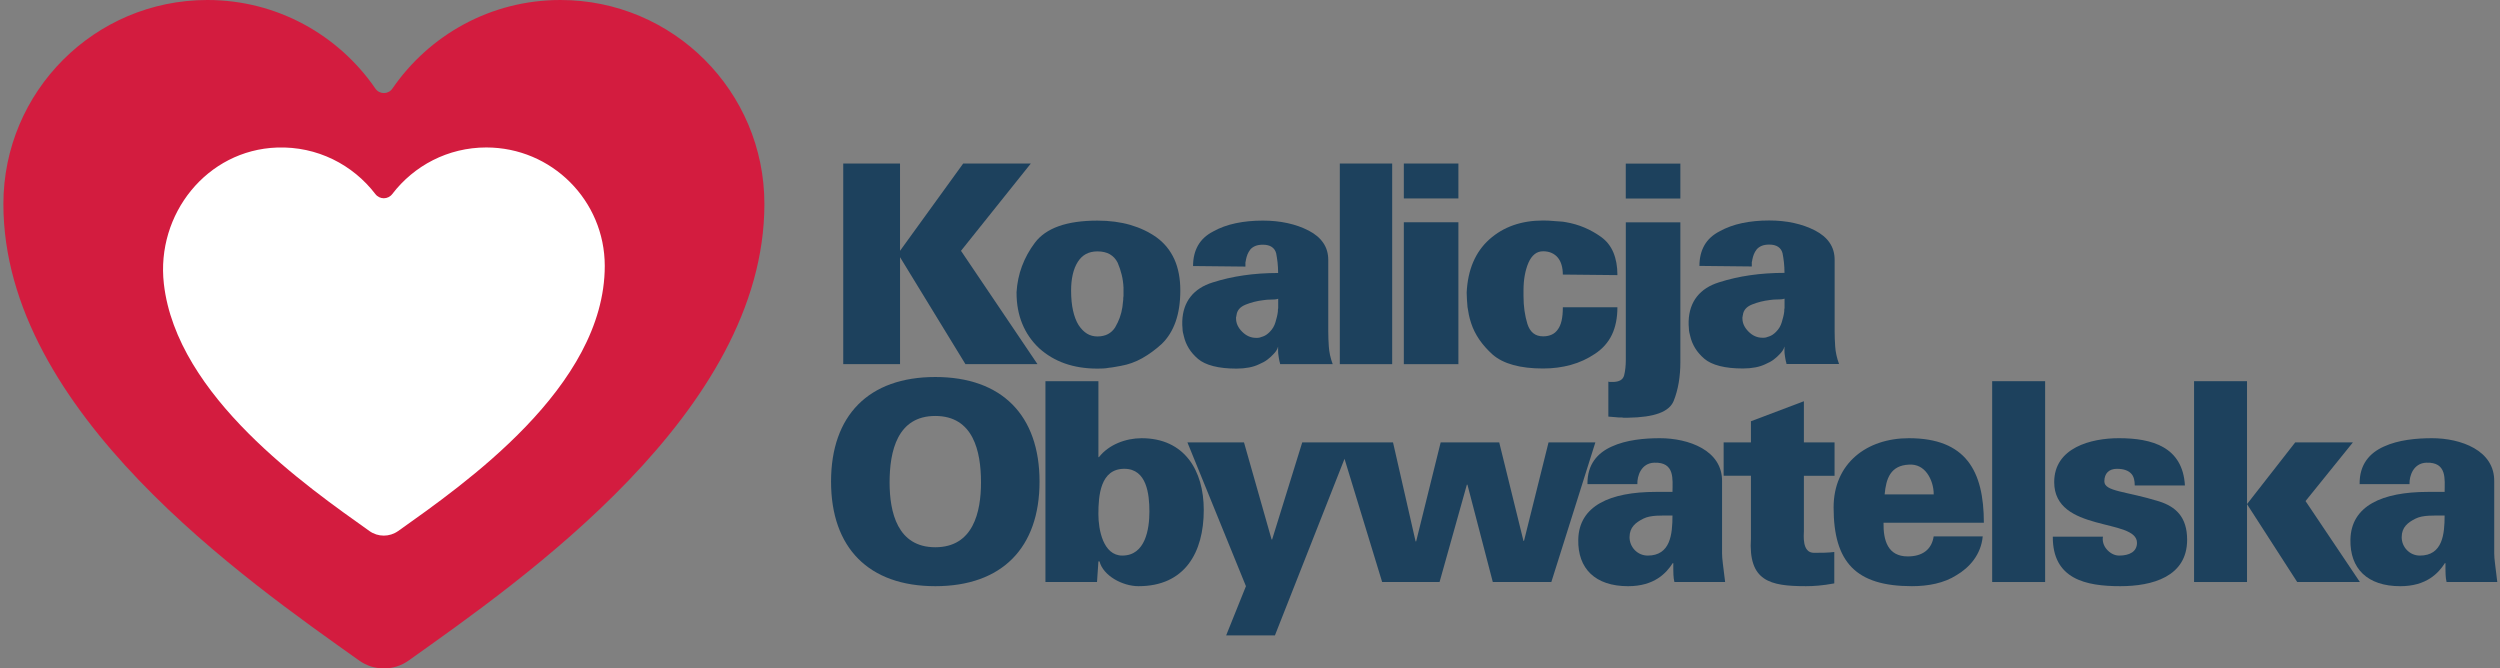 <?xml version="1.0" encoding="UTF-8"?>
<svg xmlns="http://www.w3.org/2000/svg" width="561" height="150" viewBox="0 0 561 150" fill="none">
  <rect x="0" y="0" width="561" height="150" fill="#808080" stroke="none"/>
  <path fill-rule="evenodd" clip-rule="evenodd" d="M209.881 84.6C194.934 84.6 186.488 93.213 186.488 108.07C186.488 122.927 194.934 131.54 209.881 131.54C224.828 131.54 233.273 122.927 233.273 108.07C233.273 93.213 224.832 84.6 209.881 84.6ZM209.881 122.802C201.375 122.802 199.625 114.937 199.625 108.259C199.625 101.207 201.375 93.342 209.881 93.342C218.386 93.342 220.137 101.207 220.137 108.259C220.137 114.937 218.386 122.802 209.881 122.802Z" fill="#1D415D"></path>
  <path fill-rule="evenodd" clip-rule="evenodd" d="M256.176 98.334C252.611 98.334 248.797 99.771 246.608 102.579H246.483V85.537H234.598V130.603H246.169L246.483 125.985H246.733C247.545 129.167 251.858 131.54 255.488 131.54C265.872 131.54 270.125 123.989 270.125 114.439C270.125 105.576 265.808 98.334 256.176 98.334ZM251.858 124.673C247.541 124.673 246.479 118.868 246.479 115.372C246.479 111.192 246.917 105.198 252.297 105.198C257.362 105.198 257.926 110.938 257.926 114.808C257.926 118.679 257.049 124.669 251.858 124.669V124.673Z" fill="#1D415D"></path>
  <path fill-rule="evenodd" clip-rule="evenodd" d="M347.493 99.268L341.989 121.366H341.864L336.424 99.268H323.288L317.783 121.491H317.659L312.593 99.268H303.167H300.583H292.224L285.468 121.052H285.343L279.151 99.268H266.453L279.59 131.54L275.148 142.588H286.092L301.71 102.961L310.155 130.603H323.038L329.166 108.758H329.291L334.984 130.603H348.121L358.002 99.268H347.493Z" fill="#1D415D"></path>
  <path fill-rule="evenodd" clip-rule="evenodd" d="M386.431 124.172V108.068C386.556 101.015 378.863 98.332 372.486 98.332C368.986 98.332 364.918 98.706 361.667 100.207C358.476 101.643 356.163 104.202 356.227 108.635H367.425C367.36 106.76 368.298 103.952 371.179 103.828C375.93 103.643 375.307 107.633 375.307 110.381H371.553C361.293 110.381 354.292 113.503 354.163 121.119C354.038 127.547 357.917 131.542 365.356 131.542C371.234 131.542 373.926 128.61 375.363 126.361H375.487C375.487 128.605 375.487 129.603 375.737 130.605H387.119C386.68 126.859 386.431 125.488 386.431 124.176V124.172ZM369.734 124.671C367.48 124.671 365.67 122.8 365.67 120.551C365.67 118.302 367.046 117.244 368.796 116.371C370.422 115.563 372.8 115.688 375.302 115.688C375.302 119.867 374.864 124.675 369.734 124.675V124.671Z" fill="#1D415D"></path>
  <path fill-rule="evenodd" clip-rule="evenodd" d="M386.786 99.265V106.756H392.913V120.801C392.29 130.416 397.166 131.538 405.233 131.538C406.987 131.538 408.927 131.413 411.614 130.915V123.862C410.238 124.052 408.613 124.052 407.048 124.052C404.296 124.052 404.794 119.992 404.794 119.184V106.765H411.675V99.274H404.794V90.037L392.909 94.531V99.274H386.781L386.786 99.265Z" fill="#1D415D"></path>
  <path fill-rule="evenodd" clip-rule="evenodd" d="M428.107 124.86C423.665 124.86 422.603 121.364 422.663 117.309H445.178C445.178 105.638 441.114 98.332 428.352 98.332C418.909 98.332 411.461 103.948 411.461 113.873C411.461 126.171 416.466 131.538 429.035 131.538C432.725 131.538 436.23 130.85 438.982 129.104C441.983 127.358 444.55 124.421 444.924 120.366H433.916C433.477 123.299 431.413 124.86 428.098 124.86H428.107ZM428.356 104.262C430.171 104.137 431.542 104.946 432.484 106.257C433.422 107.569 433.925 109.254 433.925 110.94H422.916C423.23 107.38 424.232 104.447 428.36 104.262H428.356Z" fill="#1D415D"></path>
  <path d="M458.928 85.537H447.043V130.603H458.928V85.537Z" fill="#1D415D"></path>
  <path fill-rule="evenodd" clip-rule="evenodd" d="M490.298 108.943C489.799 100.269 482.919 98.33 475.476 98.33C469.223 98.33 460.963 100.454 460.963 108.19C460.963 119.551 479.539 116.245 479.539 121.8C479.539 123.796 477.849 124.673 475.536 124.673C474.409 124.673 473.407 124.049 472.719 123.237C472.031 122.428 471.717 121.366 471.906 120.429H460.649C460.589 129.979 468.092 131.54 475.785 131.54C482.979 131.54 490.793 129.416 490.793 121.117C490.793 116 488.23 113.69 484.476 112.503C477.032 110.194 472.216 110.319 472.216 108.01C472.216 106.199 473.278 105.202 475.033 105.202C476.658 105.202 477.66 105.64 478.284 106.324C478.847 106.948 479.036 107.885 479.036 108.943H490.294H490.298Z" fill="#1D415D"></path>
  <path d="M504.229 85.537H492.348V130.603H504.229V85.537Z" fill="#1D415D"></path>
  <path fill-rule="evenodd" clip-rule="evenodd" d="M515.489 130.603H529.558L517.363 112.439L527.993 99.268H515.05L504.227 113.127L515.489 130.603Z" fill="#1D415D"></path>
  <path fill-rule="evenodd" clip-rule="evenodd" d="M559.704 124.172V108.068C559.829 101.015 552.136 98.332 545.759 98.332C542.255 98.332 538.191 98.706 534.94 100.207C531.749 101.643 529.436 104.202 529.501 108.635H540.694C540.634 106.76 541.571 103.952 544.448 103.828C549.199 103.643 548.576 107.633 548.576 110.381H544.822C534.566 110.381 527.561 113.503 527.437 121.119C527.312 127.547 531.186 131.542 538.63 131.542C544.508 131.542 547.2 128.61 548.636 126.361H548.761C548.761 128.605 548.761 129.603 549.01 130.605H560.392C559.954 126.859 559.704 125.488 559.704 124.176V124.172ZM543.003 124.671C540.75 124.671 538.939 122.8 538.939 120.551C538.939 118.302 540.315 117.244 542.065 116.371C543.691 115.563 546.069 115.688 548.571 115.688C548.571 119.867 548.133 124.675 543.003 124.675V124.671Z" fill="#1D415D"></path>
  <path d="M201.964 36.695V56.283L216.141 36.695H231.316L215.647 56.283L232.809 81.714H216.644L201.968 57.71V81.714H189.223V36.695H201.968H201.964Z" fill="#1D415D"></path>
  <path d="M229.33 59.736C230.014 57.891 230.977 56.141 232.22 54.481C233.463 52.826 235.256 51.578 237.595 50.749C239.934 49.919 242.828 49.506 246.268 49.506C248.964 49.506 251.42 49.828 253.639 50.469C255.858 51.114 257.836 52.056 259.577 53.299C261.319 54.584 262.634 56.21 263.525 58.179C264.415 60.149 264.862 62.48 264.862 65.176C264.862 67.872 264.509 70.211 263.804 72.202C263.099 74.193 262.063 75.849 260.695 77.177C259.285 78.463 257.823 79.53 256.313 80.381C254.8 81.233 253.213 81.8 251.557 82.093C251.102 82.174 250.646 82.256 250.19 82.342C249.734 82.428 249.278 82.488 248.823 82.531C248.405 82.613 247.984 82.665 247.545 82.686C247.111 82.708 246.685 82.716 246.273 82.716C243.576 82.716 241.143 82.333 238.967 81.568C236.787 80.803 234.852 79.65 233.153 78.115C231.493 76.541 230.238 74.718 229.39 72.641C228.539 70.568 228.113 68.246 228.113 65.679V65.554C228.238 63.525 228.642 61.585 229.326 59.74L229.33 59.736ZM252.116 65.395V64.556C252.073 63.563 251.94 62.6 251.712 61.667C251.484 60.734 251.183 59.831 250.809 58.962C250.392 58.132 249.816 57.5 249.068 57.066C248.319 56.631 247.386 56.412 246.268 56.412C245.275 56.412 244.415 56.61 243.688 57.001C242.962 57.397 242.351 57.986 241.852 58.773C241.353 59.56 240.979 60.493 240.73 61.572C240.48 62.651 240.356 63.851 240.356 65.18C240.356 66.922 240.502 68.435 240.794 69.717C241.082 71.002 241.495 72.082 242.037 72.95C242.618 73.823 243.25 74.464 243.933 74.877C244.617 75.29 245.395 75.501 246.264 75.501C247.133 75.501 247.963 75.324 248.629 74.972C249.291 74.619 249.829 74.112 250.246 73.449C250.659 72.744 251.003 72.017 251.274 71.273C251.54 70.529 251.742 69.743 251.867 68.913C251.91 68.624 251.94 68.341 251.962 68.074C251.983 67.807 252.013 67.524 252.056 67.236V66.861C252.056 66.737 252.078 66.595 252.116 66.427V65.399V65.395Z" fill="#1D415D"></path>
  <path d="M286.689 78.111C286.646 78.193 286.625 78.257 286.625 78.296C286.582 78.382 286.543 78.451 286.5 78.511C286.457 78.576 286.419 78.649 286.376 78.73C286.294 78.855 286.199 78.98 286.096 79.104C285.993 79.229 285.881 79.354 285.756 79.478C285.382 79.891 284.939 80.296 284.419 80.691C283.899 81.087 283.288 81.427 282.583 81.719C281.921 82.05 281.155 82.299 280.282 82.467C279.409 82.631 278.481 82.717 277.483 82.717C275.453 82.717 273.712 82.532 272.263 82.157C270.809 81.783 269.67 81.246 268.84 80.541C267.967 79.792 267.275 78.997 266.759 78.145C266.238 77.294 265.877 76.412 265.671 75.501C265.589 75.213 265.516 74.92 265.456 74.628C265.395 74.34 265.361 74.047 265.361 73.759C265.318 73.471 265.301 73.187 265.301 72.921V72.082C265.382 69.885 266.002 68.053 267.163 66.578C268.324 65.107 269.984 64.041 272.138 63.374C274.335 62.669 276.653 62.14 279.1 61.788C281.542 61.435 284.114 61.259 286.81 61.259C286.81 60.429 286.767 59.642 286.685 58.894C286.599 58.145 286.496 57.462 286.371 56.842C286.208 56.219 285.877 55.746 285.378 55.41C284.883 55.079 284.217 54.912 283.387 54.912C282.725 54.912 282.166 55.006 281.706 55.191C281.25 55.38 280.876 55.638 280.588 55.969C280.3 56.343 280.08 56.718 279.938 57.087C279.792 57.462 279.676 57.853 279.594 58.27C279.594 58.313 279.586 58.373 279.564 58.455C279.543 58.541 279.534 58.601 279.534 58.644C279.491 58.726 279.474 58.799 279.474 58.859V59.822L267.722 59.698C267.722 57.917 268.096 56.369 268.84 55.066C269.588 53.759 270.728 52.714 272.263 51.927C273.755 51.097 275.432 50.487 277.298 50.091C279.164 49.696 281.194 49.502 283.391 49.502C285.339 49.502 287.175 49.687 288.895 50.061C290.615 50.435 292.202 50.994 293.651 51.738C295.1 52.486 296.197 53.407 296.945 54.507C297.693 55.608 298.063 56.881 298.063 58.33V74.374C298.063 74.912 298.072 75.462 298.093 76.021C298.115 76.58 298.145 77.174 298.188 77.793C298.231 78.416 298.321 79.057 298.467 79.719C298.614 80.382 298.807 81.048 299.057 81.71H287.304C287.261 81.71 287.244 81.689 287.244 81.65V81.525C287.201 81.444 287.171 81.336 287.15 81.216C287.128 81.095 287.098 80.949 287.055 80.781C287.012 80.618 286.982 80.438 286.96 80.252C286.939 80.068 286.909 79.848 286.866 79.599C286.823 79.35 286.806 79.083 286.806 78.79V77.797C286.763 77.922 286.72 78.025 286.681 78.107L286.689 78.111ZM286.036 67.197C285.765 67.219 285.485 67.227 285.197 67.227C284.909 67.227 284.625 67.236 284.359 67.257C284.092 67.279 283.808 67.309 283.52 67.352C282.815 67.438 282.131 67.558 281.469 67.726C280.807 67.894 280.166 68.1 279.543 68.35C278.924 68.599 278.446 68.909 278.115 69.283C277.78 69.657 277.573 70.091 277.492 70.59V70.715C277.449 70.758 277.431 70.801 277.431 70.84V71.024C277.388 71.067 277.371 71.11 277.371 71.149V71.459C277.371 71.996 277.483 72.516 277.711 73.011C277.939 73.51 278.283 73.987 278.739 74.443C279.194 74.899 279.68 75.243 280.201 75.471C280.717 75.699 281.267 75.815 281.848 75.815H282.222C282.346 75.815 282.488 75.793 282.656 75.755C282.781 75.712 282.905 75.673 283.03 75.63C283.155 75.591 283.28 75.548 283.404 75.505C283.654 75.423 283.903 75.299 284.152 75.131C284.402 74.968 284.647 74.757 284.901 74.507C285.232 74.176 285.498 73.832 285.709 73.48C285.915 73.127 286.083 72.744 286.204 72.332C286.328 71.919 286.44 71.502 286.543 71.089C286.646 70.676 286.72 70.259 286.763 69.846V69.502C286.763 69.399 286.784 69.283 286.823 69.158V67.042C286.573 67.124 286.315 67.176 286.044 67.197H286.036Z" fill="#1D415D"></path>
  <path d="M312.405 36.695V81.714H300.652V36.695H312.405Z" fill="#1D415D"></path>
  <path d="M327.266 36.695V44.53H315.02V36.695H327.266ZM327.266 49.88V81.718H315.02V49.875H327.266V49.88Z" fill="#1D415D"></path>
  <path d="M362.946 68.947C362.946 71.351 362.529 73.415 361.703 75.135C360.873 76.855 359.609 78.275 357.91 79.397C356.25 80.515 354.449 81.345 352.501 81.882C350.553 82.42 348.48 82.691 346.283 82.691C343.711 82.691 341.484 82.433 339.596 81.912C337.708 81.396 336.165 80.618 334.965 79.582C333.765 78.502 332.759 77.376 331.951 76.193C331.142 75.011 330.532 73.776 330.114 72.491C329.908 71.867 329.74 71.257 329.616 70.655C329.491 70.057 329.388 69.463 329.306 68.883C329.263 68.302 329.224 67.743 329.181 67.201C329.138 66.664 329.121 66.144 329.121 65.649C329.246 63.078 329.732 60.798 330.583 58.808C331.435 56.817 332.647 55.118 334.221 53.708C335.799 52.301 337.588 51.243 339.6 50.538C341.613 49.833 343.836 49.48 346.287 49.48C346.661 49.48 347.061 49.489 347.5 49.511C347.934 49.532 348.36 49.562 348.773 49.605C349.228 49.648 349.676 49.678 350.11 49.7C350.544 49.721 350.97 49.773 351.383 49.855C352.832 50.104 354.221 50.508 355.55 51.067C356.874 51.626 358.143 52.344 359.342 53.213C360.542 54.086 361.445 55.234 362.047 56.666C362.645 58.098 362.95 59.788 362.95 61.736L350.699 61.611C350.699 60.824 350.604 60.111 350.42 59.465C350.235 58.825 349.951 58.274 349.581 57.819C349.207 57.363 348.742 57.01 348.183 56.761C347.624 56.511 346.988 56.387 346.287 56.387C345.539 56.387 344.898 56.602 344.361 57.04C343.819 57.474 343.367 58.107 342.993 58.937C342.619 59.809 342.344 60.76 342.155 61.796C341.97 62.833 341.875 63.951 341.875 65.155V66.397C341.875 67.558 341.948 68.655 342.09 69.691C342.236 70.728 342.456 71.725 342.744 72.676C343.032 73.587 343.466 74.284 344.047 74.761C344.627 75.239 345.376 75.475 346.287 75.475C346.988 75.475 347.624 75.35 348.183 75.101C348.742 74.852 349.211 74.46 349.581 73.918C349.955 73.42 350.235 72.77 350.42 71.962C350.604 71.153 350.699 70.19 350.699 69.072V68.947H362.95H362.946Z" fill="#1D415D"></path>
  <path d="M377.074 49.895V81.235C377.074 82.891 376.949 84.447 376.7 85.901C376.45 87.35 376.081 88.696 375.582 89.943C375.087 91.186 373.986 92.119 372.288 92.742C370.589 93.366 368.263 93.693 365.326 93.736H364.268C364.105 93.693 363.937 93.675 363.774 93.675H363.215C362.84 93.632 362.471 93.602 362.097 93.581C361.722 93.559 361.331 93.529 360.914 93.486V85.651H361.039C361.082 85.651 361.12 85.673 361.163 85.712H361.847C362.595 85.712 363.185 85.587 363.619 85.337C364.053 85.088 364.333 84.714 364.457 84.219C364.582 83.725 364.672 83.183 364.737 82.603C364.797 82.022 364.831 81.441 364.831 80.861V49.895H377.082H377.074ZM377.074 36.711V44.546H364.823V36.711H377.074Z" fill="#1D415D"></path>
  <path d="M400.318 78.084C400.275 78.165 400.254 78.23 400.254 78.269C400.211 78.355 400.172 78.423 400.129 78.484C400.086 78.548 400.047 78.621 400.004 78.703C399.923 78.828 399.828 78.952 399.725 79.077C399.622 79.202 399.51 79.326 399.385 79.451C399.011 79.864 398.568 80.268 398.048 80.664C397.528 81.059 396.917 81.399 396.212 81.692C395.55 82.023 394.784 82.272 393.911 82.44C393.038 82.603 392.11 82.689 391.112 82.689C389.082 82.689 387.341 82.504 385.892 82.13C384.438 81.756 383.299 81.219 382.469 80.513C381.596 79.765 380.903 78.97 380.387 78.118C379.867 77.267 379.506 76.385 379.299 75.474C379.218 75.185 379.145 74.893 379.084 74.601C379.024 74.312 378.99 74.02 378.99 73.732C378.947 73.444 378.93 73.16 378.93 72.893V72.055C379.011 69.858 379.631 68.026 380.792 66.551C381.953 65.08 383.612 64.013 385.767 63.347C387.964 62.642 390.282 62.113 392.729 61.76C395.171 61.408 397.743 61.231 400.439 61.231C400.439 60.401 400.396 59.614 400.314 58.866C400.228 58.118 400.125 57.434 400 56.815C399.837 56.191 399.506 55.718 399.007 55.383C398.512 55.052 397.846 54.884 397.016 54.884C396.354 54.884 395.795 54.979 395.335 55.164C394.879 55.353 394.505 55.611 394.217 55.942C393.928 56.316 393.709 56.69 393.567 57.06C393.421 57.434 393.305 57.826 393.223 58.243C393.223 58.286 393.215 58.346 393.193 58.428C393.172 58.514 393.163 58.574 393.163 58.617C393.12 58.699 393.103 58.772 393.103 58.832V59.795L381.351 59.67C381.351 57.89 381.725 56.342 382.469 55.039C383.217 53.732 384.356 52.687 385.892 51.9C387.384 51.07 389.061 50.459 390.927 50.064C392.793 49.668 394.823 49.475 397.02 49.475C398.968 49.475 400.804 49.66 402.524 50.034C404.244 50.408 405.831 50.967 407.28 51.711C408.729 52.459 409.826 53.379 410.574 54.48C411.322 55.581 411.692 56.854 411.692 58.303V74.347C411.692 74.884 411.701 75.435 411.722 75.994C411.744 76.553 411.774 77.146 411.817 77.766C411.86 78.389 411.95 79.03 412.096 79.692C412.243 80.354 412.436 81.021 412.685 81.683H400.933C400.89 81.683 400.873 81.662 400.873 81.623V81.498C400.83 81.416 400.8 81.309 400.779 81.188C400.757 81.068 400.727 80.922 400.684 80.754C400.641 80.591 400.611 80.41 400.589 80.225C400.568 80.04 400.538 79.821 400.495 79.572C400.452 79.322 400.435 79.056 400.435 78.763V77.77C400.392 77.894 400.348 77.998 400.31 78.079L400.318 78.084ZM399.665 67.17C399.394 67.191 399.114 67.2 398.826 67.2C398.538 67.2 398.254 67.209 397.988 67.23C397.721 67.252 397.437 67.282 397.149 67.325C396.444 67.411 395.76 67.531 395.098 67.699C394.436 67.867 393.795 68.073 393.172 68.322C392.552 68.572 392.075 68.881 391.744 69.255C391.409 69.63 391.202 70.064 391.12 70.563V70.687C391.077 70.73 391.06 70.773 391.06 70.812V70.997C391.017 71.04 391 71.083 391 71.122V71.431C391 71.969 391.112 72.489 391.34 72.984C391.568 73.483 391.912 73.96 392.368 74.416C392.823 74.871 393.309 75.216 393.83 75.443C394.346 75.671 394.896 75.787 395.476 75.787H395.851C395.975 75.787 396.117 75.766 396.285 75.727C396.41 75.684 396.534 75.645 396.659 75.603C396.784 75.564 396.908 75.521 397.033 75.478C397.283 75.396 397.532 75.271 397.781 75.104C398.031 74.94 398.276 74.73 398.53 74.48C398.861 74.149 399.127 73.805 399.338 73.452C399.544 73.1 399.712 72.717 399.832 72.304C399.957 71.891 400.069 71.474 400.172 71.061C400.275 70.649 400.348 70.232 400.391 69.819V69.475C400.391 69.371 400.413 69.255 400.452 69.131V67.015C400.202 67.097 399.944 67.148 399.673 67.17H399.665Z" fill="#1D415D"></path>
  <path d="M91.696 148.223C88.368 150.592 83.917 150.592 80.593 148.223C55.39 130.278 0.762 92.549 0.762 45.784C0.762 20.499 21.26 0 46.536 0C62.197 0 75.996 7.882 84.244 19.884C85.16 21.217 87.129 21.217 88.049 19.884C96.297 7.882 110.088 0 125.757 0C151.037 0 171.532 20.499 171.532 45.784C171.519 92.549 116.895 130.278 91.696 148.223Z" fill="#D31C3F"></path>
  <path d="M89.345 119.162C87.41 120.538 84.826 120.538 82.899 119.162C68.988 109.259 39.64 88.971 36.768 63.668C34.992 48.029 46.443 33.657 62.173 33.107C71.168 32.793 79.192 36.96 84.228 43.544C85.195 44.808 87.062 44.803 88.029 43.539C92.88 37.192 100.517 33.09 109.125 33.09C123.806 33.09 135.709 44.993 135.709 59.678C135.7 86.834 103.982 108.743 89.345 119.167V119.162Z" fill="white"></path>
</svg>
